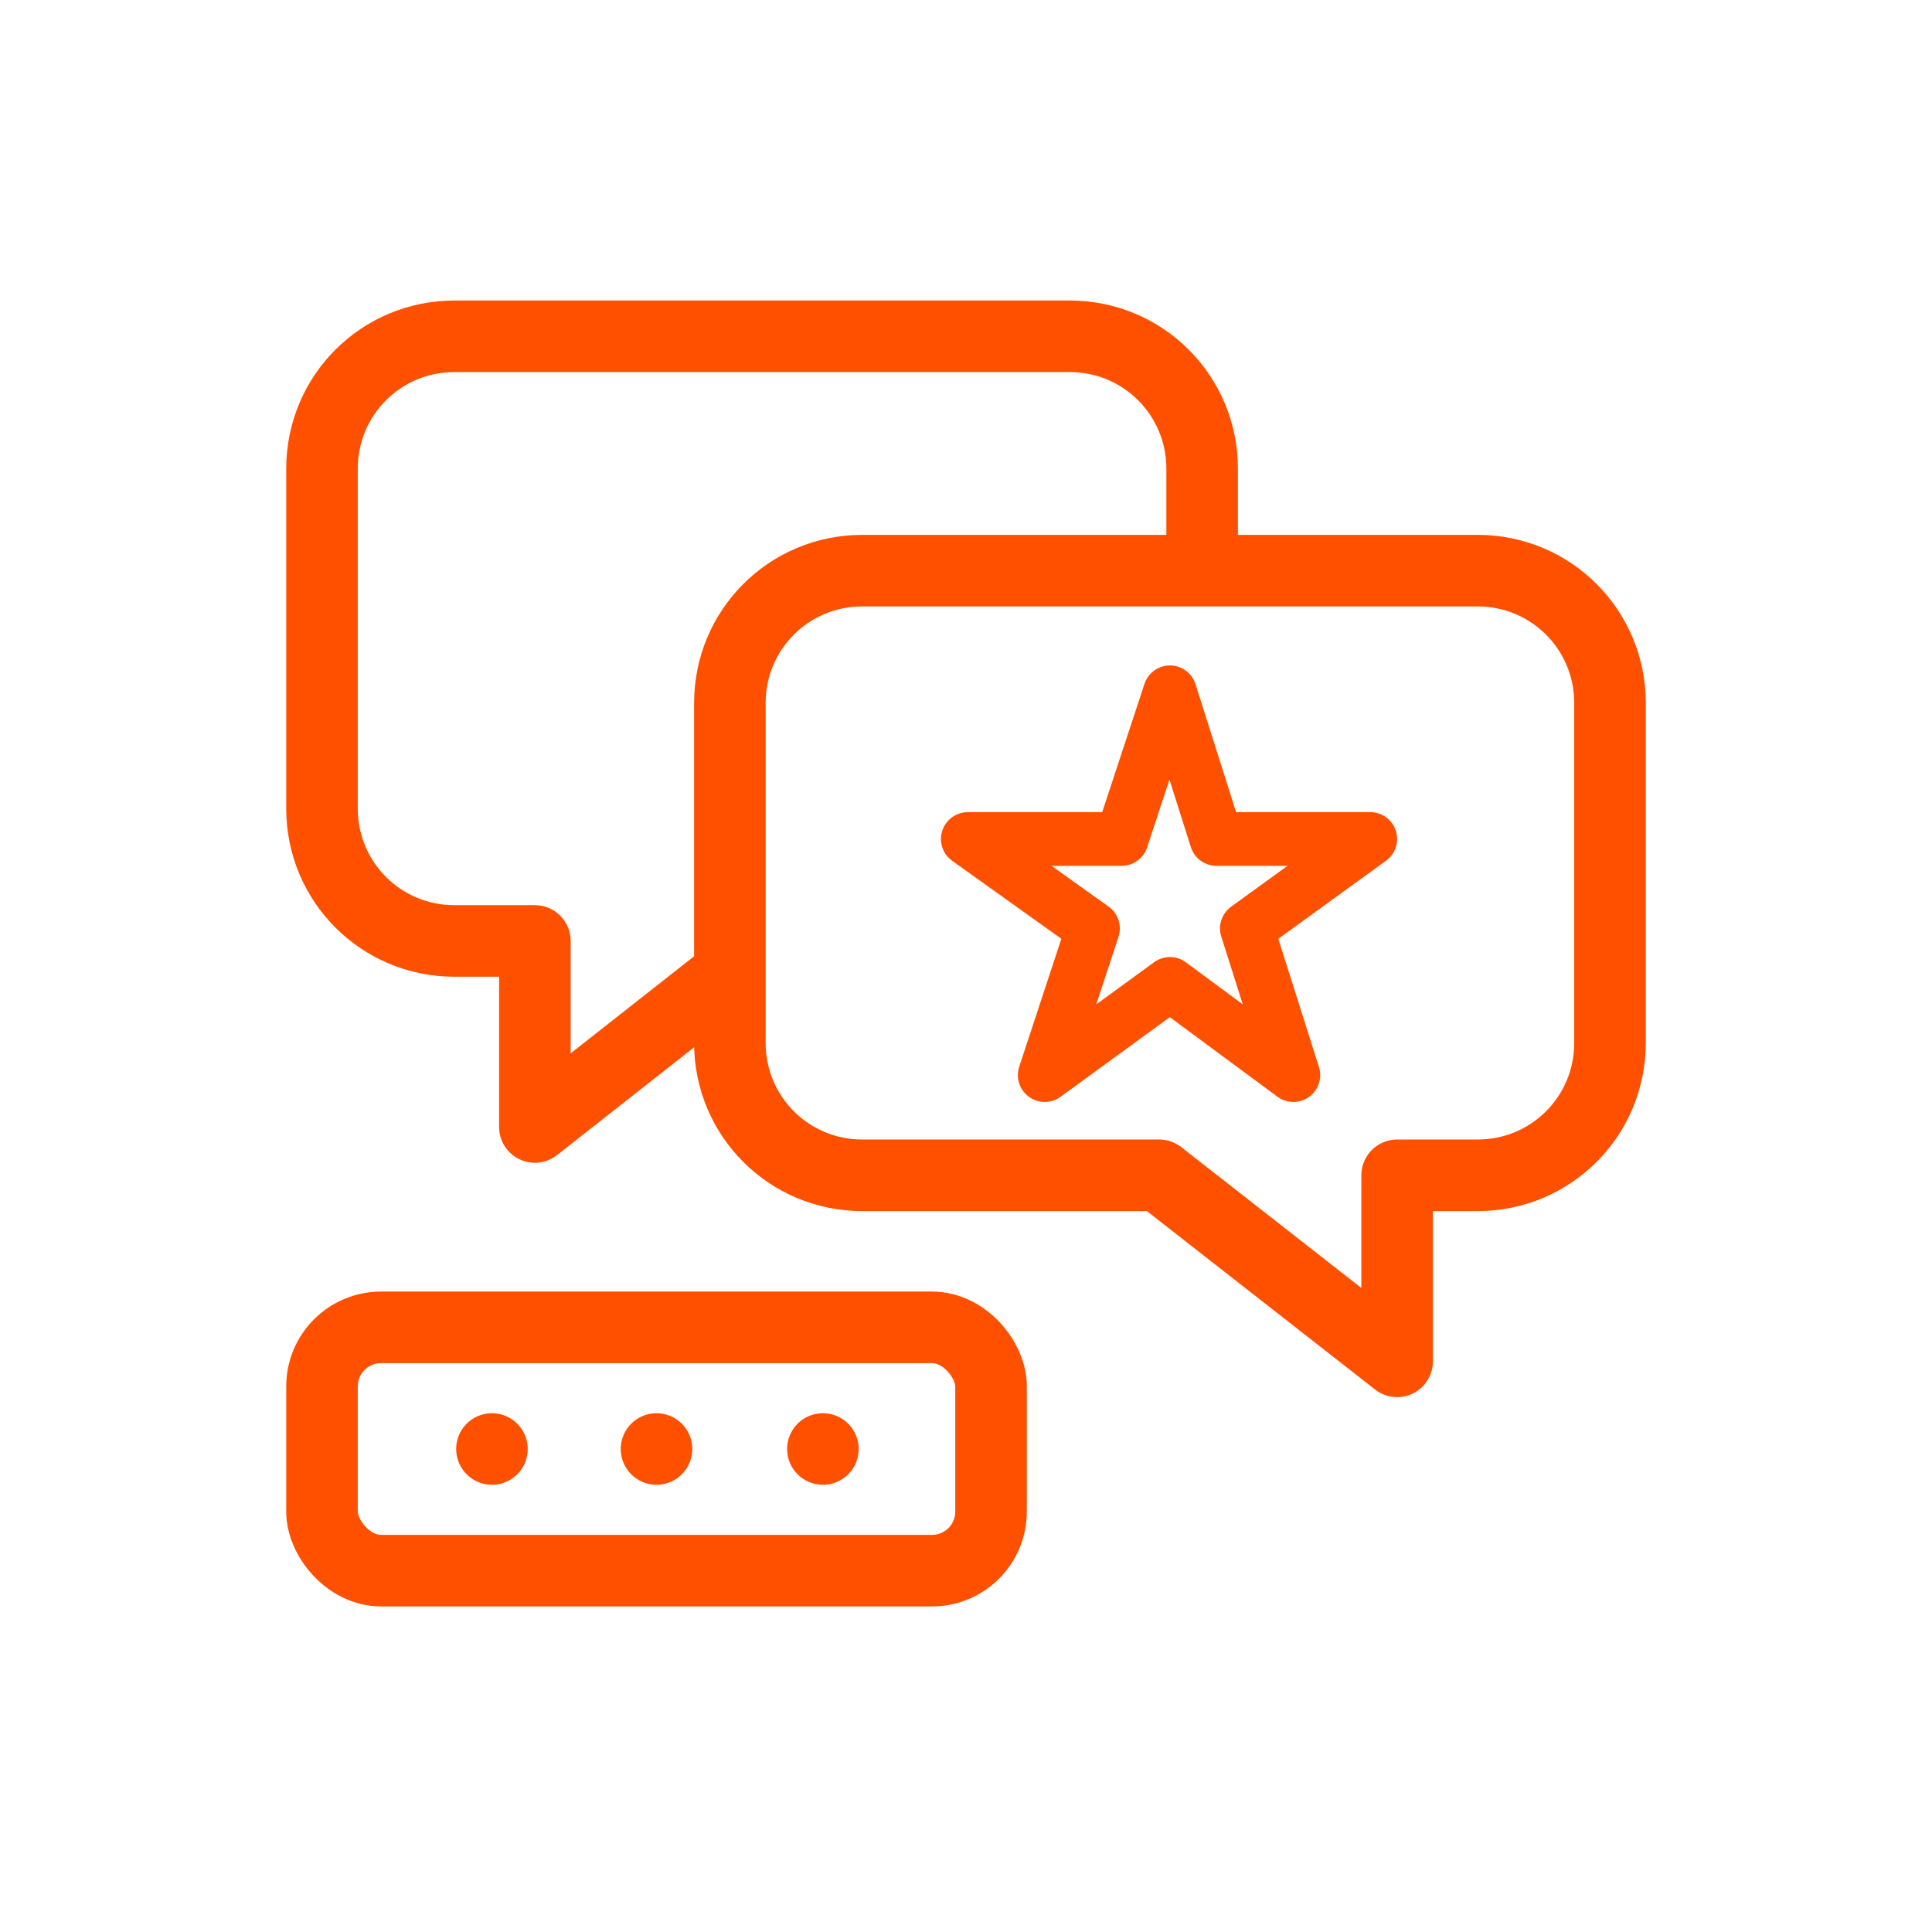<?xml version="1.0" encoding="UTF-8"?> <svg xmlns="http://www.w3.org/2000/svg" id="Layer_1" data-name="Layer 1" version="1.1" viewBox="0 0 108 108"><rect x="18" y="74.2" width="37.4" height="13.6" rx="3.3" ry="3.3" fill="none" stroke="#ff5000" stroke-linecap="round" stroke-linejoin="round" stroke-width="4"></rect><g><line x1="27.5" y1="81" x2="27.5" y2="81" fill="none" stroke="#ff5000" stroke-linecap="round" stroke-linejoin="round" stroke-width="4"></line><line x1="36.7" y1="81" x2="41.3" y2="81" fill="none" stroke="#ff5000" stroke-dasharray="0 0 0 9.3" stroke-linecap="round" stroke-linejoin="round" stroke-width="4"></line><line x1="46" y1="81" x2="46" y2="81" fill="none" stroke="#ff5000" stroke-linecap="round" stroke-linejoin="round" stroke-width="4"></line></g><polygon points="65.4 38.7 68 46.9 76.6 46.9 69.7 51.9 72.3 60.1 65.4 55 58.4 60.1 61.1 51.9 54.1 46.9 62.7 46.9 65.4 38.7" fill="none" stroke="#ff5000" stroke-linecap="round" stroke-linejoin="round" stroke-width="3"></polygon><path d="M48.2,65.7h16.6s13.3,10.4,13.3,10.4v-10.4c0,0,4.5,0,4.5,0,4.1,0,7.4-3.3,7.4-7.4v-19c0-4.1-3.3-7.4-7.4-7.4h-34.4c-4.1,0-7.4,3.3-7.4,7.4v19c0,4.1,3.3,7.4,7.4,7.4Z" fill="none" stroke="#ff5000" stroke-linecap="round" stroke-linejoin="round" stroke-width="4"></path><path d="M40.2,54.9l-10.3,8.1v-10.4c0,0-4.5,0-4.5,0-4.1,0-7.4-3.3-7.4-7.4v-19c0-4.1,3.3-7.4,7.4-7.4h34.4c4.1,0,7.4,3.3,7.4,7.4v5" fill="none" stroke="#ff5000" stroke-linecap="round" stroke-linejoin="round" stroke-width="4"></path></svg> 
